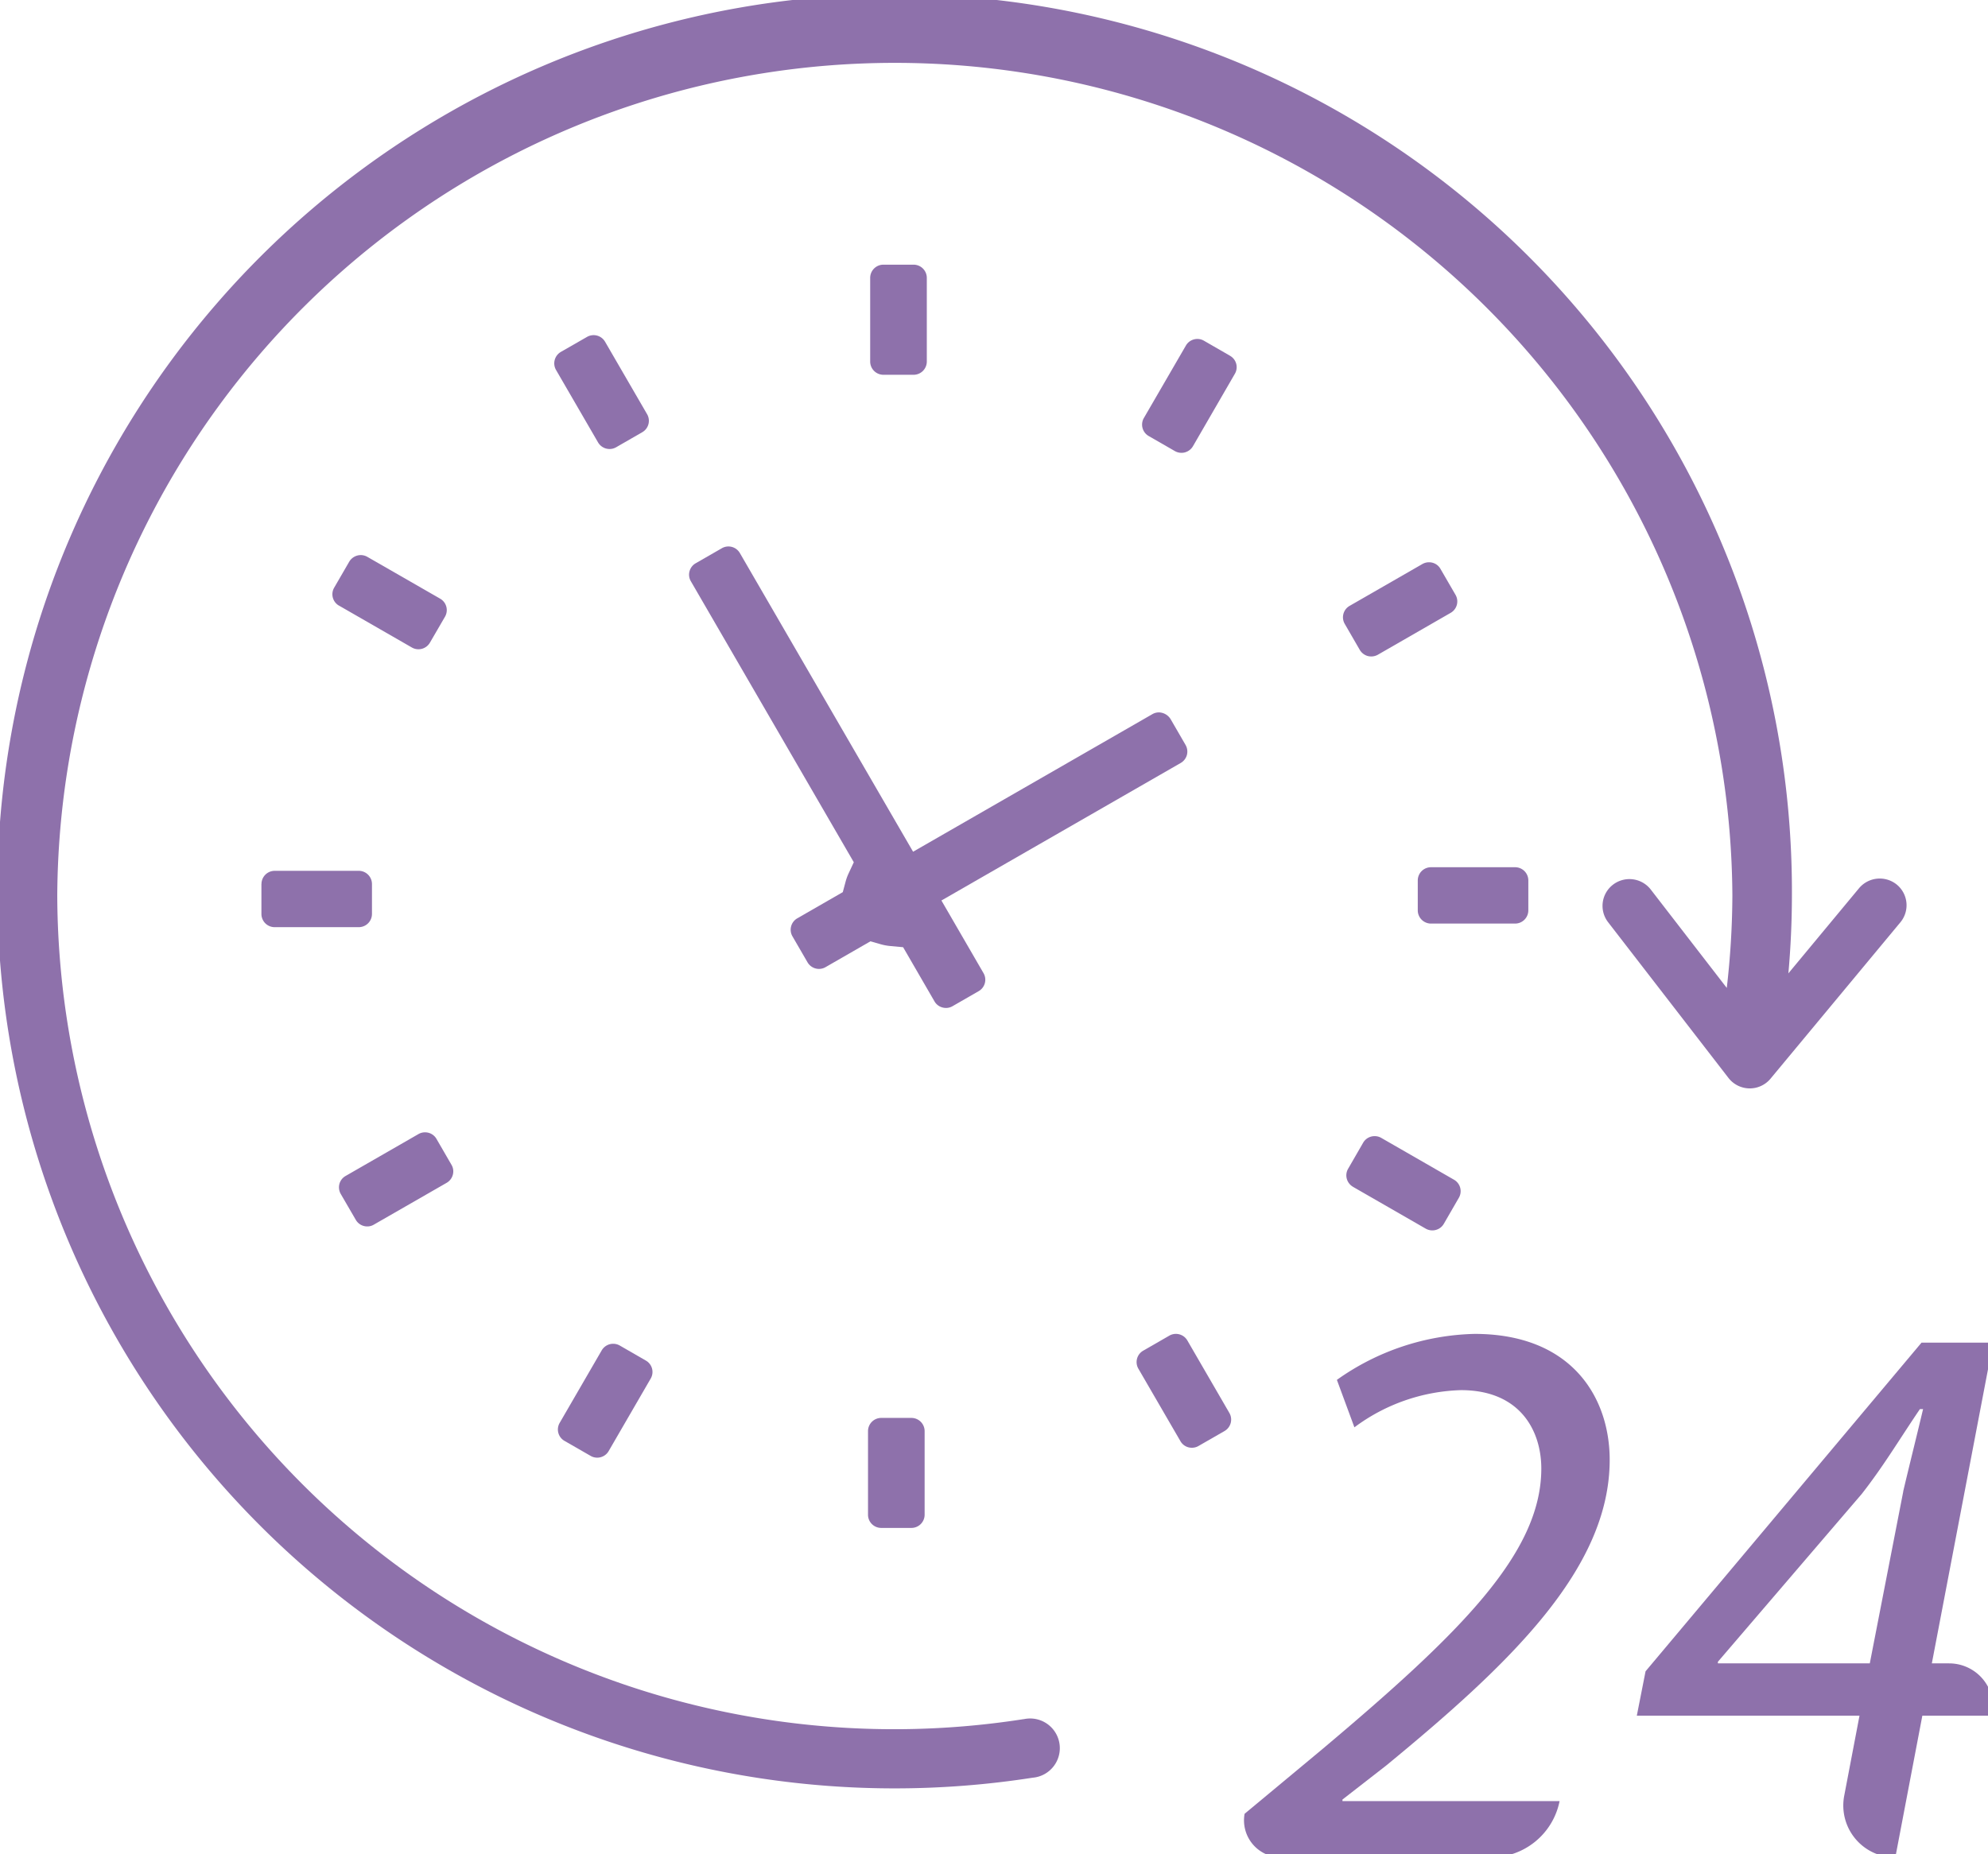 <?xml version="1.0" encoding="utf-8" ?>
<svg height="125" viewBox="0 0 134 125" width="134" xmlns="http://www.w3.org/2000/svg" xmlns:xlink="http://www.w3.org/1999/xlink"><clipPath id="a"><path d="m.14-.147h134v125h-134z"/></clipPath><g clip-path="url(#a)" fill="#8e71ab" transform="translate(-.14 .146)"><path d="m44.5 70.972a.891.891 0 0 0 -.892.889v5.639a.889.889 0 0 0 .892.888h2.031a.891.891 0 0 0 .893-.888v-5.639a.892.892 0 0 0 -.893-.889z" transform="translate(15.04 24.477)"/><path d="m46.641 13.16h-2.032a.891.891 0 0 0 -.892.889v5.643a.894.894 0 0 0 .892.892h2.032a.894.894 0 0 0 .893-.892v-5.643a.892.892 0 0 0 -.893-.889" transform="translate(15.077 4.538)"/><path d="m28.511 73.8 1.763 1.013a.867.867 0 0 0 .441.118.834.834 0 0 0 .231-.03.887.887 0 0 0 .542-.414l2.834-4.89a.883.883 0 0 0 -.328-1.212l-1.76-1.015a.9.9 0 0 0 -.444-.116.867.867 0 0 0 -.231.03.9.9 0 0 0 -.539.412l-2.834 4.89a.885.885 0 0 0 .325 1.214" transform="translate(9.679 23.197)"/><path d="m68.195 41.343a.893.893 0 0 0 -.09-.675l-.984-1.7a.955.955 0 0 0 -.8-.495.877.877 0 0 0 -.452.118l-16.13 9.276-11.674-20.133a.889.889 0 0 0 -1.217-.328l-1.762 1.013a.879.879 0 0 0 -.416.541.867.867 0 0 0 .09.672l10.983 18.944-.373.8a3.488 3.488 0 0 0 -.188.538l-.182.678-3.066 1.764a.887.887 0 0 0 -.327 1.213l1.015 1.751a.894.894 0 0 0 .772.447.884.884 0 0 0 .448-.121l3.023-1.739.7.2a3.519 3.519 0 0 0 .625.116l.878.081 2.113 3.65a.875.875 0 0 0 .542.414.92.92 0 0 0 .231.031.882.882 0 0 0 .447-.12l1.76-1.013a.887.887 0 0 0 .315-1.232l-2.827-4.879 16.129-9.272a.9.9 0 0 0 .418-.542" transform="translate(11.947 9.41)"/><path d="m69.146 115.755a56.407 56.407 0 0 1 -65.146-55.543 56.456 56.456 0 0 1 112.91 0 55.726 55.726 0 0 1 -.378 6.247l-5.124-6.634a1.82 1.82 0 0 0 -2.543-.328 1.8 1.8 0 0 0 -.332 2.531l8.114 10.5a1.817 1.817 0 0 0 2.834.05l8.754-10.543a1.8 1.8 0 0 0 -.235-2.535 1.819 1.819 0 0 0 -2.553.238l-4.762 5.739q.234-2.6.238-5.261a60.482 60.482 0 1 0 -51.18 59.49 2 2 0 1 0 -.593-3.947"/><path d="m68.025 60.259 4.909 2.823a.907.907 0 0 0 .445.118.886.886 0 0 0 .23-.031.877.877 0 0 0 .543-.413l1.015-1.756a.889.889 0 0 0 -.325-1.216l-4.907-2.822a.873.873 0 0 0 -.444-.117.884.884 0 0 0 -.775.442l-1.016 1.761a.881.881 0 0 0 -.087.672.9.9 0 0 0 .416.539" transform="translate(23.307 19.607)"/><path d="m78.613 46.275v-2.021a.891.891 0 0 0 -.892-.888h-5.667a.891.891 0 0 0 -.893.888v2.021a.893.893 0 0 0 .893.89h5.667a.893.893 0 0 0 .892-.89" transform="translate(24.543 14.956)"/><path d="m69.091 34.4a.914.914 0 0 0 .675-.09l4.906-2.823a.886.886 0 0 0 .328-1.211l-1.018-1.756a.872.872 0 0 0 -.537-.412.847.847 0 0 0 -.231-.03.9.9 0 0 0 -.447.117l-4.909 2.823a.887.887 0 0 0 -.327 1.213l1.014 1.754a.912.912 0 0 0 .545.416" transform="translate(23.25 9.684)"/><path d="m31.384 24.339a.916.916 0 0 0 .227.03.888.888 0 0 0 .445-.12l1.76-1.013a.887.887 0 0 0 .325-1.213l-2.834-4.887a.893.893 0 0 0 -1.216-.325l-1.766 1.013a.892.892 0 0 0 -.325 1.212l2.834 4.887a.9.9 0 0 0 .546.416" transform="translate(9.617 5.757)"/><path d="m72.037 95.859c8.309-6.834 15.063-13.243 15.063-20.609 0-4.166-2.519-8.49-9.114-8.49a16.648 16.648 0 0 0 -9.274 3.1l1.181 3.2a12.594 12.594 0 0 1 7.183-2.508c4.021 0 5.415 2.776 5.415 5.285 0 5.713-5.47 11.1-14.8 18.953l-5.2 4.325a2.494 2.494 0 0 0 2.461 2.936h14.141a4.712 4.712 0 0 0 4.63-3.791h-14.635v-.106z" transform="translate(21.54 23.024)"/><path d="m63.274 18.017-1.764-1.017a.866.866 0 0 0 -.438-.117.853.853 0 0 0 -.234.031.886.886 0 0 0 -.539.412l-2.836 4.89a.887.887 0 0 0 .328 1.212l1.763 1.014a.885.885 0 0 0 .446.118.86.86 0 0 0 .231-.03.9.9 0 0 0 .541-.413l2.828-4.888a.882.882 0 0 0 -.33-1.212" transform="translate(19.777 5.823)"/><path d="m103.192 88.82h-1.165l4.128-21.62h-4.825l-18.6 22.157-.589 2.99h15.01l-1.033 5.413a3.5 3.5 0 0 0 3.447 4.144l1.822-9.557h4.713a2.959 2.959 0 0 0 -2.912-3.524m-3.088-11.588-2.255 11.585h-10.239v-.106l9.7-11.319c1.5-1.923 2.468-3.576 3.916-5.714h.214c-.43 1.817-.913 3.737-1.341 5.554" transform="translate(28.328 23.175)"/><path d="m60.492 67.205a.885.885 0 0 0 -.546-.416.916.916 0 0 0 -.227-.03.888.888 0 0 0 -.445.12l-1.76 1.013a.886.886 0 0 0 -.325 1.213l2.834 4.885a.883.883 0 0 0 .542.418.94.94 0 0 0 .231.028.875.875 0 0 0 .445-.118l1.759-1.011a.892.892 0 0 0 .325-1.214z" transform="translate(19.682 23.024)"/><path d="m17.209 31.125 4.909 2.823a.892.892 0 0 0 1.218-.325l1.018-1.752a.889.889 0 0 0 -.328-1.214l-4.909-2.82a.888.888 0 0 0 -.444-.118.907.907 0 0 0 -.775.444l-1.015 1.752a.883.883 0 0 0 .325 1.212" transform="translate(5.782 9.559)"/><path d="m13.206 44.435v2.021a.891.891 0 0 0 .89.889h5.667a.892.892 0 0 0 .894-.889v-2.021a.892.892 0 0 0 -.894-.889h-5.663a.891.891 0 0 0 -.89.889" transform="translate(4.555 15.018)"/><path d="m18.228 62.558a.889.889 0 0 0 .772.442.848.848 0 0 0 .442-.12l4.909-2.82a.893.893 0 0 0 .416-.541.865.865 0 0 0 -.09-.674l-1.01-1.745a.884.884 0 0 0 -.773-.444.871.871 0 0 0 -.444.118l-4.909 2.823a.877.877 0 0 0 -.418.539.9.9 0 0 0 .09.675z" transform="translate(5.895 19.539)"/></g></svg>